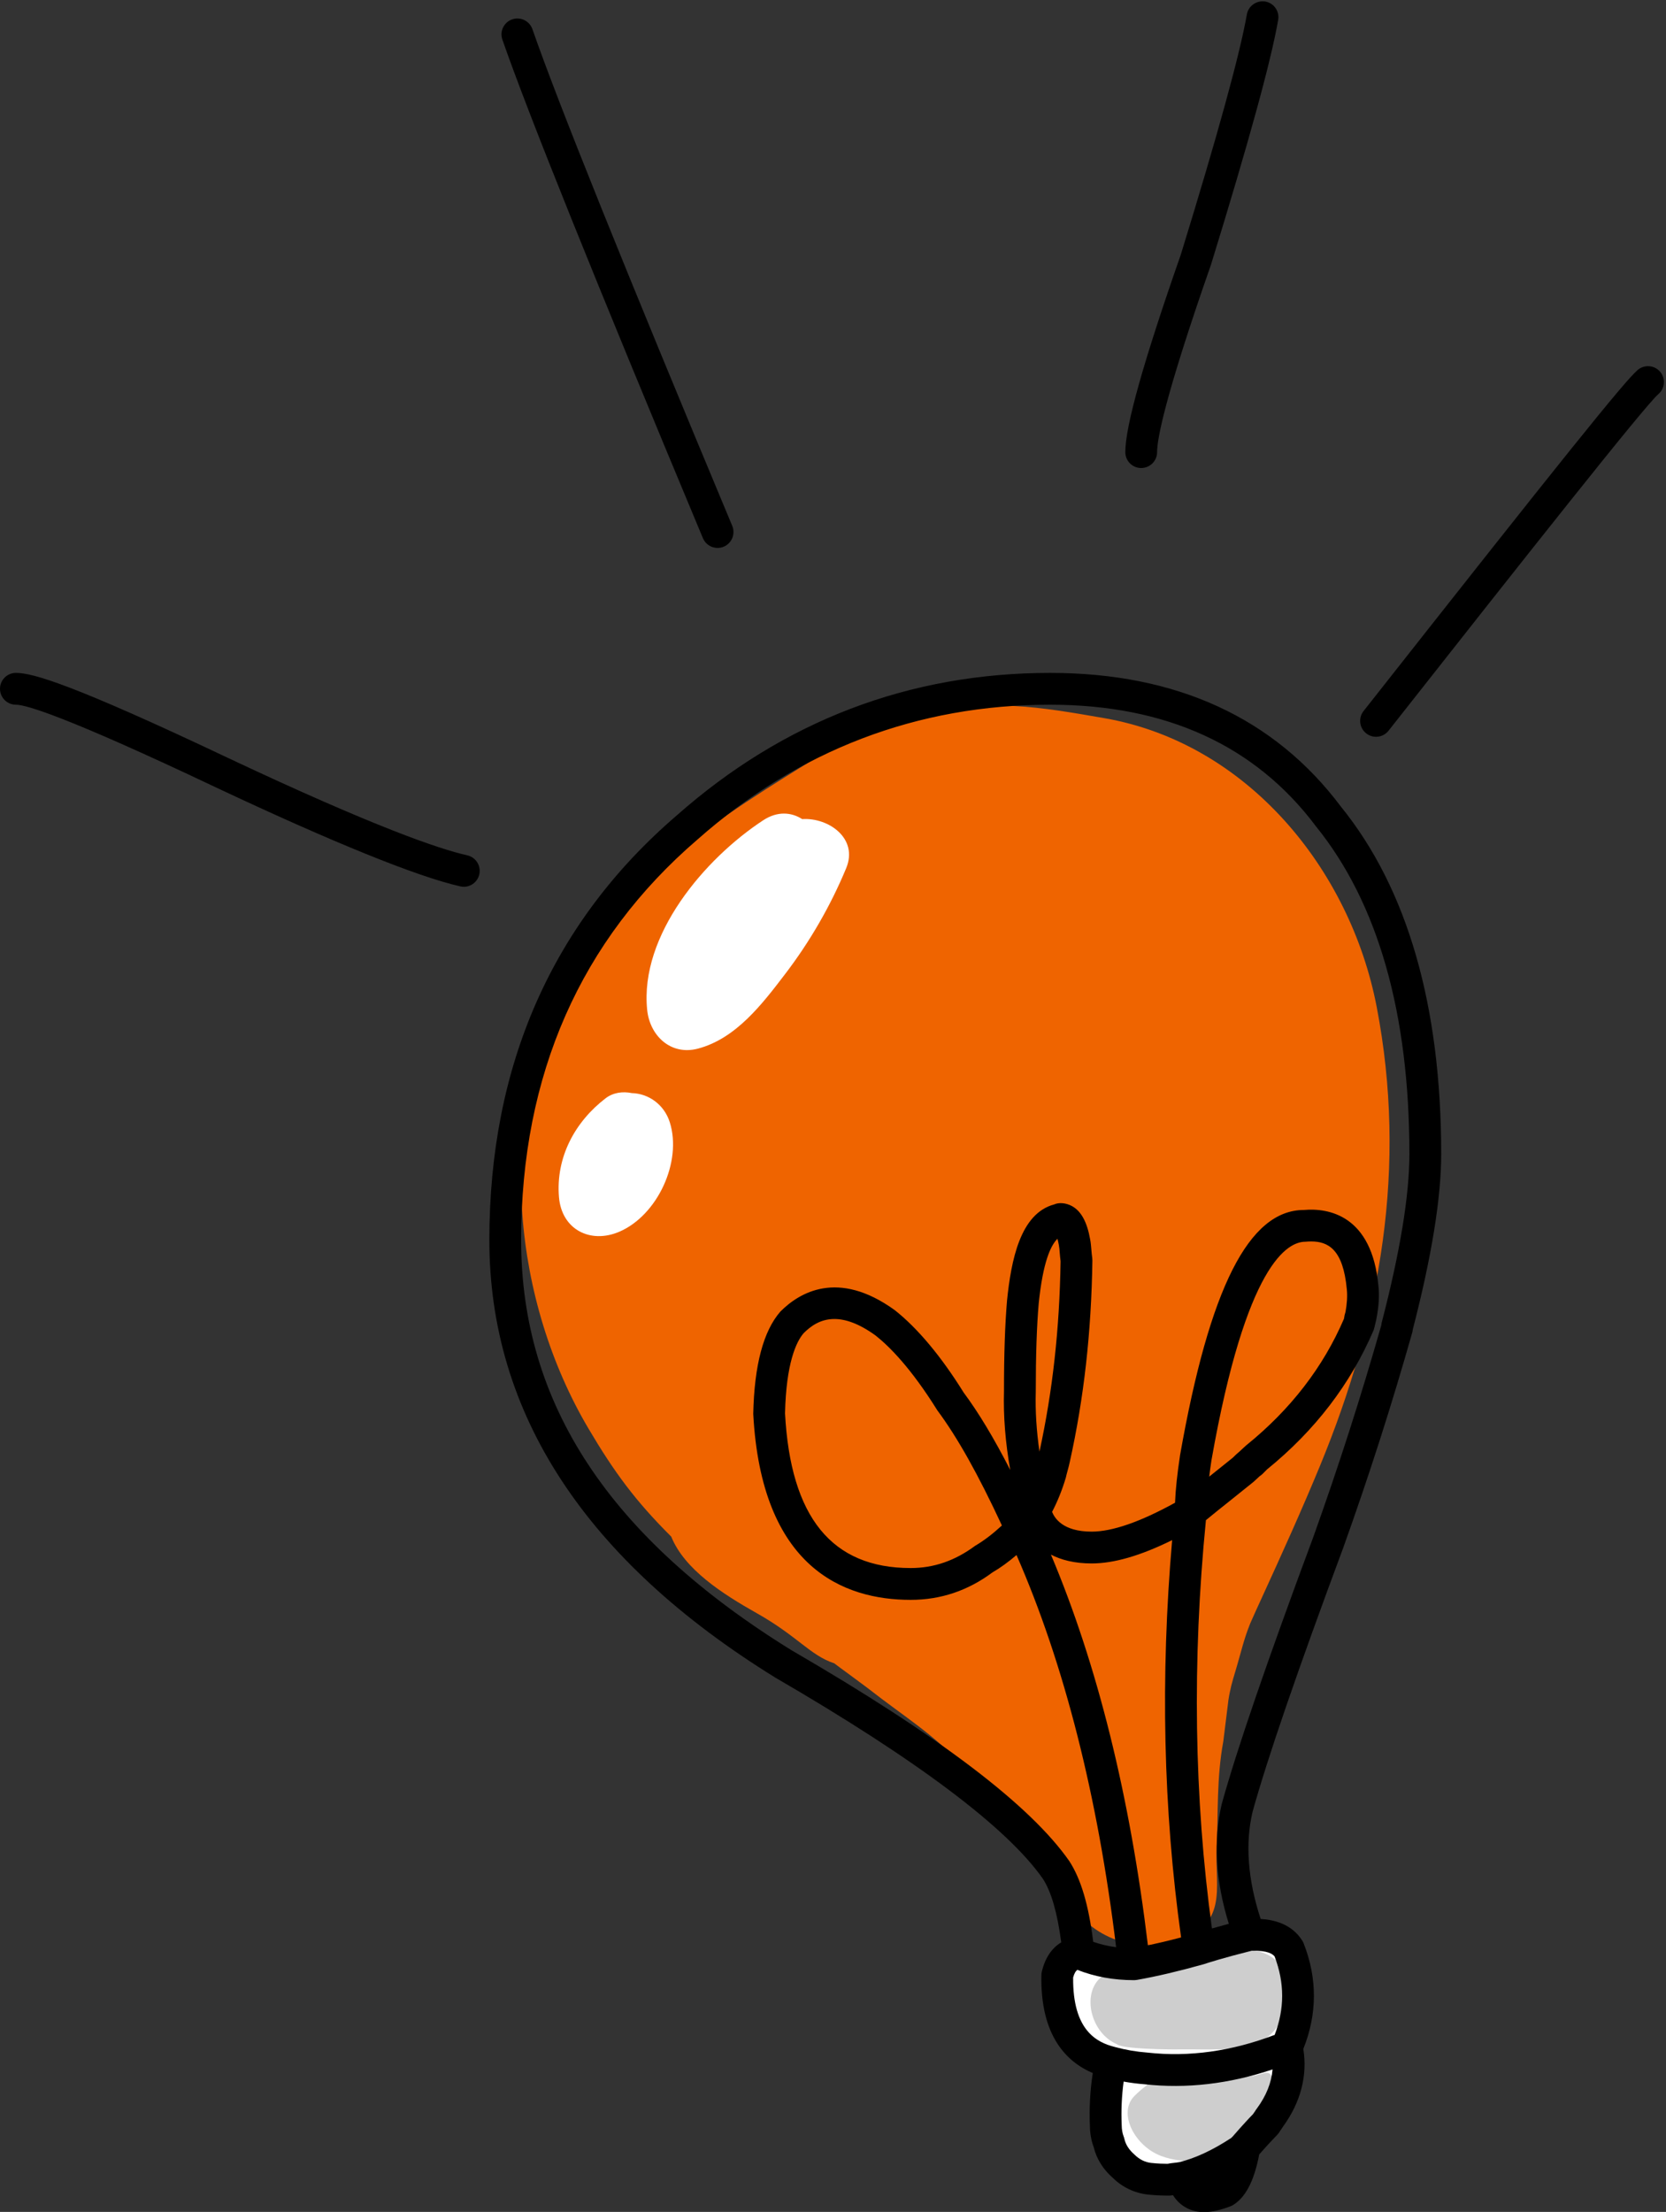 <?xml version="1.0" encoding="UTF-8" standalone="no"?><svg xmlns="http://www.w3.org/2000/svg" xmlns:xlink="http://www.w3.org/1999/xlink" fill="#000000" height="493.7" preserveAspectRatio="xMidYMid meet" version="1" viewBox="0.0 -0.3 372.0 493.7" width="372" zoomAndPan="magnify"><rect x="0.0" y="-0.3" width="372.0" height="493.7" fill="#333333" stroke="none"/><g><g id="change1_1"><path d="M 274.301 379.086 C 274.355 378.625 274.535 377.758 274.598 377.445 C 274.988 375.438 275.617 373.535 276.188 371.574 C 277.105 368.434 277.785 365.512 278.996 362.473 C 279.062 362.309 279.117 362.164 279.172 362.027 C 279.246 361.863 279.324 361.684 279.414 361.477 C 280.199 359.695 281.016 357.922 281.828 356.152 C 286.266 346.453 290.66 336.762 294.727 326.906 C 308.414 293.723 314.23 260.113 307.418 224.527 C 301.48 193.512 278.352 165.52 246.555 159.988 C 232.516 157.547 220.145 155.391 207.762 159.48 C 200.93 156.496 190.547 163.75 183.891 167.836 C 160.438 182.227 137.645 196.289 125.391 221.453 C 110.789 251.434 114.602 290.125 131.379 318.523 C 137.164 328.32 141.918 334.75 149.879 342.676 C 152.828 349.977 161.293 355.438 168.973 359.762 C 178.094 364.895 180.906 369.184 186.277 370.953 C 187.309 371.754 192.41 375.457 193.438 376.254 C 203.316 383.93 206.914 385.605 215.777 394.426 C 217.957 396.594 220.035 398.855 222.066 401.16 C 222.594 401.762 223.094 402.383 223.605 402.996 C 224.086 403.605 224.699 404.391 224.984 404.785 C 228.949 410.238 234.473 414.992 237.152 421.156 C 241.305 430.699 251.09 435.527 260.523 433.34 C 260.629 433.312 262.086 433.066 262.203 433.035 C 274.398 429.711 271.297 421 271.66 412.629 C 272.031 404.211 271.625 396.664 273.156 388.336 L 274.301 379.086" fill="#ef6400"/></g><g id="change2_1"><path d="M 287.777 434.734 C 286.199 432.25 283.262 431.352 278.973 431.578 C 273.555 432.93 269.719 434.059 267.688 434.734 C 262.039 436.32 257.074 437.445 253.234 438.121 C 248.496 438.121 244.434 437.219 240.82 435.641 C 238.336 435.867 236.758 437.672 236.078 440.605 C 235.855 451.668 239.918 457.992 248.043 460.02 C 250.523 460.699 253.012 461.148 255.945 461.379 C 266.105 462.504 276.715 460.926 287.328 456.637 C 290.488 449.41 290.711 442.188 287.777 434.734" fill="#ffffff"/></g><g id="change2_2"><path d="M 287.328 456.637 C 276.715 460.926 266.105 462.504 255.945 461.379 C 253.012 461.148 250.523 460.699 248.047 460.02 C 247.141 464.309 246.691 469.055 246.914 474.246 C 246.914 475.375 247.141 476.73 247.594 477.855 C 248.047 479.887 249.176 481.699 250.98 483.277 C 252.562 484.855 254.594 485.758 256.621 485.988 C 258.652 486.211 260.234 486.211 261.137 486.211 C 261.816 485.988 262.941 485.988 264.074 485.758 C 267.91 484.855 272.43 482.824 277.168 479.664 C 277.395 479.434 277.617 479.211 277.844 478.984 C 280.781 475.598 282.359 474.02 282.586 473.789 C 282.809 473.344 283.262 472.887 283.488 472.441 C 287.328 467.246 288.453 461.828 287.328 456.637" fill="#ffffff"/></g><g id="change3_1"><path d="M 253.188 440.301 C 251.102 440.898 247.109 439.906 245.73 441.121 C 241.527 444.832 243.539 453.449 249.387 455.965 C 250.566 457.062 260.945 457.16 263.164 457.125 C 270.809 457.004 279.055 457.969 283.461 454.008 C 285.785 451.918 286.508 449.816 287 447.383 C 287.156 446.617 287.012 445.836 286.781 445.051 C 286.793 445.027 286.797 445.008 286.809 444.984 C 289.008 440.43 284.555 433.891 276.812 435.18 C 269.648 436.375 263.93 437.766 259.234 439.02 C 258.086 439.328 253.188 440.301 253.188 440.301" fill="#cecece"/></g><g id="change3_2"><path d="M 283.988 463.25 C 283.094 461.191 281.758 463.25 277.895 463.184 C 274.715 463.121 270.773 462.949 267.41 463.535 C 264.477 464.047 260.531 463.535 258.438 464.031 C 257.641 464.219 256.566 464.48 256.012 465.164 C 254.84 466.086 254.332 466.504 253.324 467.504 C 249.496 471.297 253.355 478.723 259.301 480.926 C 264.598 482.891 270.867 482.129 275.004 479.598 C 275.793 479.285 276.559 478.945 277.258 478.535 C 279.453 477.258 280.023 475.652 281.496 474.09 C 282.863 472.641 283.59 471.258 283.398 469.629 C 283.527 468.766 284.406 464.215 283.988 463.25" fill="#cecece"/></g><g id="change2_3"><path d="M 277.844 478.984 C 277.617 479.211 277.395 479.434 277.168 479.664 C 272.43 482.824 267.91 484.855 264.074 485.758 C 265.203 489.82 268.137 490.949 273.328 488.922 C 275.359 487.789 276.941 484.402 277.844 478.984" fill="#ffffff"/></g><g id="change4_1"><path d="M 268.855 493.441 C 267.453 493.441 266.219 493.152 265.098 492.59 C 263.789 491.934 262.727 490.953 261.914 489.66 C 261.652 489.711 261.336 489.758 261.137 489.758 C 260.156 489.758 258.438 489.758 256.234 489.516 C 253.301 489.184 250.547 487.855 248.473 485.789 C 246.336 483.93 244.844 481.562 244.195 478.898 C 243.668 477.484 243.367 475.801 243.367 474.246 C 243.191 470.293 243.406 466.297 244.004 462.406 C 238.051 459.875 232.262 453.973 232.531 440.535 C 232.531 440.289 232.566 440.047 232.621 439.809 C 233.324 436.77 234.844 434.504 236.965 433.234 C 236.086 426.594 234.738 421.938 232.871 419.055 C 224.926 407.676 204.801 392.535 173.117 374.141 C 130.723 347.965 109.266 315.121 109.266 276.48 C 109.266 237.422 123.352 205.527 151.141 181.676 C 174.996 160.598 203.055 149.891 234.5 149.891 C 262.719 149.891 284.562 159.941 299.426 179.758 C 314.246 198.047 321.805 224.168 321.805 257.289 C 321.805 267.035 319.668 280.211 315.453 296.465 C 315.434 296.695 315.395 296.922 315.348 297.09 C 310.773 313.238 305.73 328.969 299.926 345.176 C 289.613 372.895 283.004 392.148 279.688 404.078 C 278.008 411.172 278.609 419.246 281.492 428.012 C 284.359 428.176 288.379 429.066 290.773 432.832 C 290.895 433.023 290.996 433.223 291.082 433.434 C 294.172 441.285 294.148 449.219 291.016 457.023 C 291.98 462.973 290.422 468.941 286.477 474.371 C 286.301 474.664 286.09 474.965 285.871 475.254 C 285.707 475.578 285.379 476.012 285.121 476.27 C 284.742 476.66 283.441 477.984 281.164 480.574 C 280.02 486.621 278.02 490.375 275.059 492.02 C 272.652 492.98 270.621 493.441 268.855 493.441 Z M 250.898 464.309 C 250.469 467.488 250.316 470.766 250.465 474.09 C 250.469 474.996 250.637 475.898 250.887 476.527 C 250.961 476.715 251.02 476.898 251.062 477.094 C 251.348 478.371 252.082 479.523 253.316 480.605 C 254.43 481.707 255.688 482.312 257.023 482.461 C 258.57 482.633 259.836 482.656 260.691 482.66 C 261.195 482.555 261.695 482.5 262.184 482.445 C 262.539 482.402 262.93 482.363 263.32 482.289 C 266.805 481.457 270.809 479.602 274.91 476.898 L 275.242 476.57 C 277.641 473.809 279.148 472.227 279.766 471.598 C 279.898 471.391 280.047 471.188 280.199 470.984 C 280.289 470.805 280.512 470.496 280.637 470.336 C 282.738 467.484 283.91 464.555 284.148 461.594 C 274.516 464.828 264.922 465.949 255.555 464.906 C 253.961 464.785 252.426 464.586 250.898 464.309 Z M 248.996 456.605 C 251.359 457.246 253.66 457.641 256.223 457.84 C 265.527 458.875 275.047 457.535 284.621 453.887 C 286.852 448.031 286.848 442.289 284.613 436.395 C 284.188 435.844 283.117 435.02 279.492 435.105 C 273.336 436.648 269.883 437.746 268.867 438.086 C 268.781 438.113 268.691 438.141 268.594 438.164 C 263.254 439.664 258.184 440.855 253.926 441.605 C 253.793 441.633 253.66 441.648 253.523 441.656 C 253.402 441.672 253.297 441.676 253.164 441.672 C 248.613 441.664 244.477 440.91 240.559 439.371 C 240.254 439.586 239.898 440.051 239.621 441.07 C 239.5 452.848 244.852 455.562 248.902 456.578 C 248.938 456.586 248.969 456.59 248.996 456.605 Z M 307.066 295.23 C 306.98 295.648 306.891 296.066 306.723 296.57 C 301.566 308.633 293.594 319.004 282.93 327.66 L 281.902 328.688 C 281.746 328.84 281.574 328.977 281.395 329.098 C 281.355 329.121 281.32 329.152 281.285 329.172 L 280.043 330.316 C 280.02 330.344 279.992 330.367 279.961 330.395 C 279.91 330.438 279.855 330.48 279.805 330.527 L 274.82 334.527 C 272.734 336.191 270.863 337.68 269.27 339 C 266.172 370.367 266.625 401 270.613 430.133 C 271.672 429.828 272.93 429.484 274.383 429.094 C 271.402 419.488 270.871 410.496 272.812 402.312 C 276.219 390.055 282.891 370.609 293.254 342.742 C 298.945 326.844 303.914 311.379 308.422 295.512 C 308.438 295.32 308.465 295.133 308.496 295 C 312.617 279.184 314.703 266.492 314.703 257.289 C 314.703 225.84 307.68 201.223 293.824 184.121 C 280.297 166.082 260.359 156.992 234.5 156.992 C 204.84 156.992 178.363 167.098 155.801 187.027 C 129.617 209.504 116.363 239.59 116.363 276.48 C 116.363 313 136.121 342.953 176.766 368.051 C 209.723 387.184 230.027 402.586 238.766 415.098 C 241.383 419.145 243.078 424.883 244.105 433.117 C 245.742 433.68 247.438 434.082 249.219 434.316 C 245.102 400.512 237.629 371.109 226.977 346.785 C 225.113 348.379 223.355 349.641 221.613 350.656 C 216.16 354.715 210.078 356.789 203.344 356.789 C 188.312 356.789 170.016 349.586 168.191 315.273 C 168.43 304.348 170.473 296.754 174.262 292.43 C 178.426 288.258 187.047 282.926 199.777 292.113 C 204.895 296.148 210.172 302.473 215.164 310.5 C 218.48 314.957 221.887 320.602 225.578 327.797 C 224.488 321.664 224.02 315.793 224.18 310.242 C 224.176 301.988 224.402 295.312 224.863 289.945 C 225.781 281 227.801 270.535 235.402 268.527 C 236.379 268.074 237.949 268.137 239.328 268.883 C 241.395 270 242.73 272.43 243.414 276.312 C 243.547 276.969 243.621 277.785 243.695 278.68 C 243.742 279.246 243.789 279.852 243.887 280.496 C 243.91 280.68 243.922 280.863 243.918 281.047 C 243.684 297.066 242.031 311.773 238.867 326.016 C 238.754 326.574 238.566 327.281 238.375 327.984 C 238.23 328.523 238.078 329.059 237.98 329.547 C 237.121 332.391 236.113 334.863 234.918 337.152 C 235.465 338.48 237.234 341.559 243.758 341.559 C 248.352 341.559 254.609 339.391 262.375 335.109 C 262.488 332.184 262.848 328.809 263.496 324.492 C 270.09 287.125 278.875 269.766 291.164 269.766 C 296.559 269.293 306.348 270.852 307.793 286.773 C 308.031 288.918 307.867 291.414 307.285 294.336 Z M 234.66 346.688 C 245.008 371.203 252.281 400.484 256.316 433.906 C 258.348 433.473 260.82 432.898 263.727 432.133 C 259.75 403.738 259.078 373.957 261.727 343.457 C 254.633 346.953 248.715 348.66 243.758 348.66 C 239.922 348.66 236.953 347.879 234.66 346.688 Z M 186.309 294.102 C 183.168 294.102 180.996 295.715 179.438 297.273 C 177.77 299.195 175.539 304.023 175.289 315.164 C 176.527 338.309 185.707 349.688 203.344 349.688 C 208.508 349.688 213.211 348.07 217.719 344.738 C 219.738 343.543 221.633 342.102 223.715 340.188 C 218.398 328.754 213.805 320.562 209.297 314.488 C 203.371 304.98 198.539 300.18 195.5 297.777 C 191.746 295.066 188.738 294.102 186.309 294.102 Z M 292.781 276.793 C 292.348 276.793 291.91 276.82 291.469 276.855 C 287.539 276.867 278.27 281.617 270.504 325.637 C 270.309 326.941 270.141 328.152 270.004 329.285 C 270.129 329.184 270.258 329.078 270.387 328.977 L 275.25 325.078 C 275.785 324.547 276.223 324.129 276.699 323.742 L 278.125 322.426 C 278.148 322.41 278.172 322.387 278.195 322.363 C 278.25 322.32 278.301 322.273 278.355 322.23 C 288.172 314.289 295.48 304.812 300.094 294.047 C 300.184 293.43 300.27 293.02 300.438 292.52 C 300.758 290.785 300.895 288.945 300.73 287.488 C 299.918 278.543 296.551 276.793 292.781 276.793 Z M 236.117 276.191 C 234.609 277.691 232.883 281.355 231.934 290.609 C 231.492 295.715 231.277 302.191 231.277 310.344 C 231.152 314.605 231.434 319.07 232.105 323.703 C 235.043 310.207 236.582 296.316 236.816 281.211 C 236.73 280.52 236.672 279.875 236.621 279.27 C 236.57 278.668 236.535 278.121 236.438 277.629 C 236.332 277.043 236.223 276.566 236.117 276.191 Z M 103.562 197.629 C 103.305 197.629 103.039 197.598 102.777 197.539 C 93.215 195.387 74.305 187.73 48.09 175.391 C 14.328 159.383 5.691 156.992 3.551 156.992 C 1.59 156.992 0 155.402 0 153.441 C 0 151.48 1.59 149.891 3.551 149.891 C 7.18 149.891 15.664 152.16 51.125 168.973 C 83.652 184.281 98.016 189.191 104.34 190.613 C 106.254 191.047 107.453 192.941 107.023 194.855 C 106.652 196.508 105.188 197.629 103.562 197.629 Z M 307.254 164.152 C 306.484 164.152 305.711 163.906 305.062 163.391 C 303.52 162.18 303.254 159.949 304.469 158.406 C 349.059 101.801 362.793 84.719 365.691 82.266 C 367.188 81.008 369.426 81.184 370.691 82.68 C 371.957 84.18 371.773 86.418 370.281 87.684 C 367.316 90.195 340.098 124.648 310.043 162.801 C 309.344 163.691 308.305 164.152 307.254 164.152 Z M 160.23 122 C 158.84 122 157.52 121.18 156.949 119.816 C 132.879 62.219 117.809 24.777 112.176 8.539 C 111.531 6.688 112.512 4.664 114.363 4.023 C 116.203 3.387 118.234 4.359 118.883 6.211 C 124.469 22.312 139.48 59.613 163.504 117.078 C 164.258 118.887 163.402 120.969 161.594 121.723 C 161.148 121.91 160.684 122 160.23 122 Z M 254.816 104.164 C 252.855 104.164 251.27 102.574 251.27 100.613 C 251.27 94.809 255.32 80.398 263.656 56.551 C 271.891 29.84 276.863 11.758 278.41 2.926 C 278.75 0.988 280.613 -0.262 282.52 0.039 C 284.449 0.379 285.742 2.219 285.402 4.148 C 283.785 13.402 278.879 31.266 270.402 58.77 C 259.926 88.738 258.367 97.844 258.367 100.613 C 258.367 102.574 256.777 104.164 254.816 104.164" fill="inherit"/></g><g id="change2_4"><path d="M 179.121 182.523 C 176.723 180.984 173.613 180.691 170.422 182.781 C 157.367 191.332 142.789 208.426 144.508 225.121 C 145.098 230.871 149.773 235.352 155.836 233.754 C 164.344 231.516 170.215 223.777 175.289 217.137 C 180.824 209.898 185.449 201.898 188.941 193.488 C 191.711 186.828 184.996 182.137 179.121 182.523" fill="#ffffff"/></g><g id="change2_5"><path d="M 141.078 243.68 C 139.039 243.266 136.91 243.543 135.215 244.844 C 128.352 250.102 124.078 258.051 124.812 266.895 C 125.418 274.156 131.844 277.383 138.281 274.625 C 146.812 270.969 152.34 259.008 149.559 250.195 C 148.312 246.25 144.84 243.777 141.078 243.68" fill="#ffffff"/></g></g></svg>